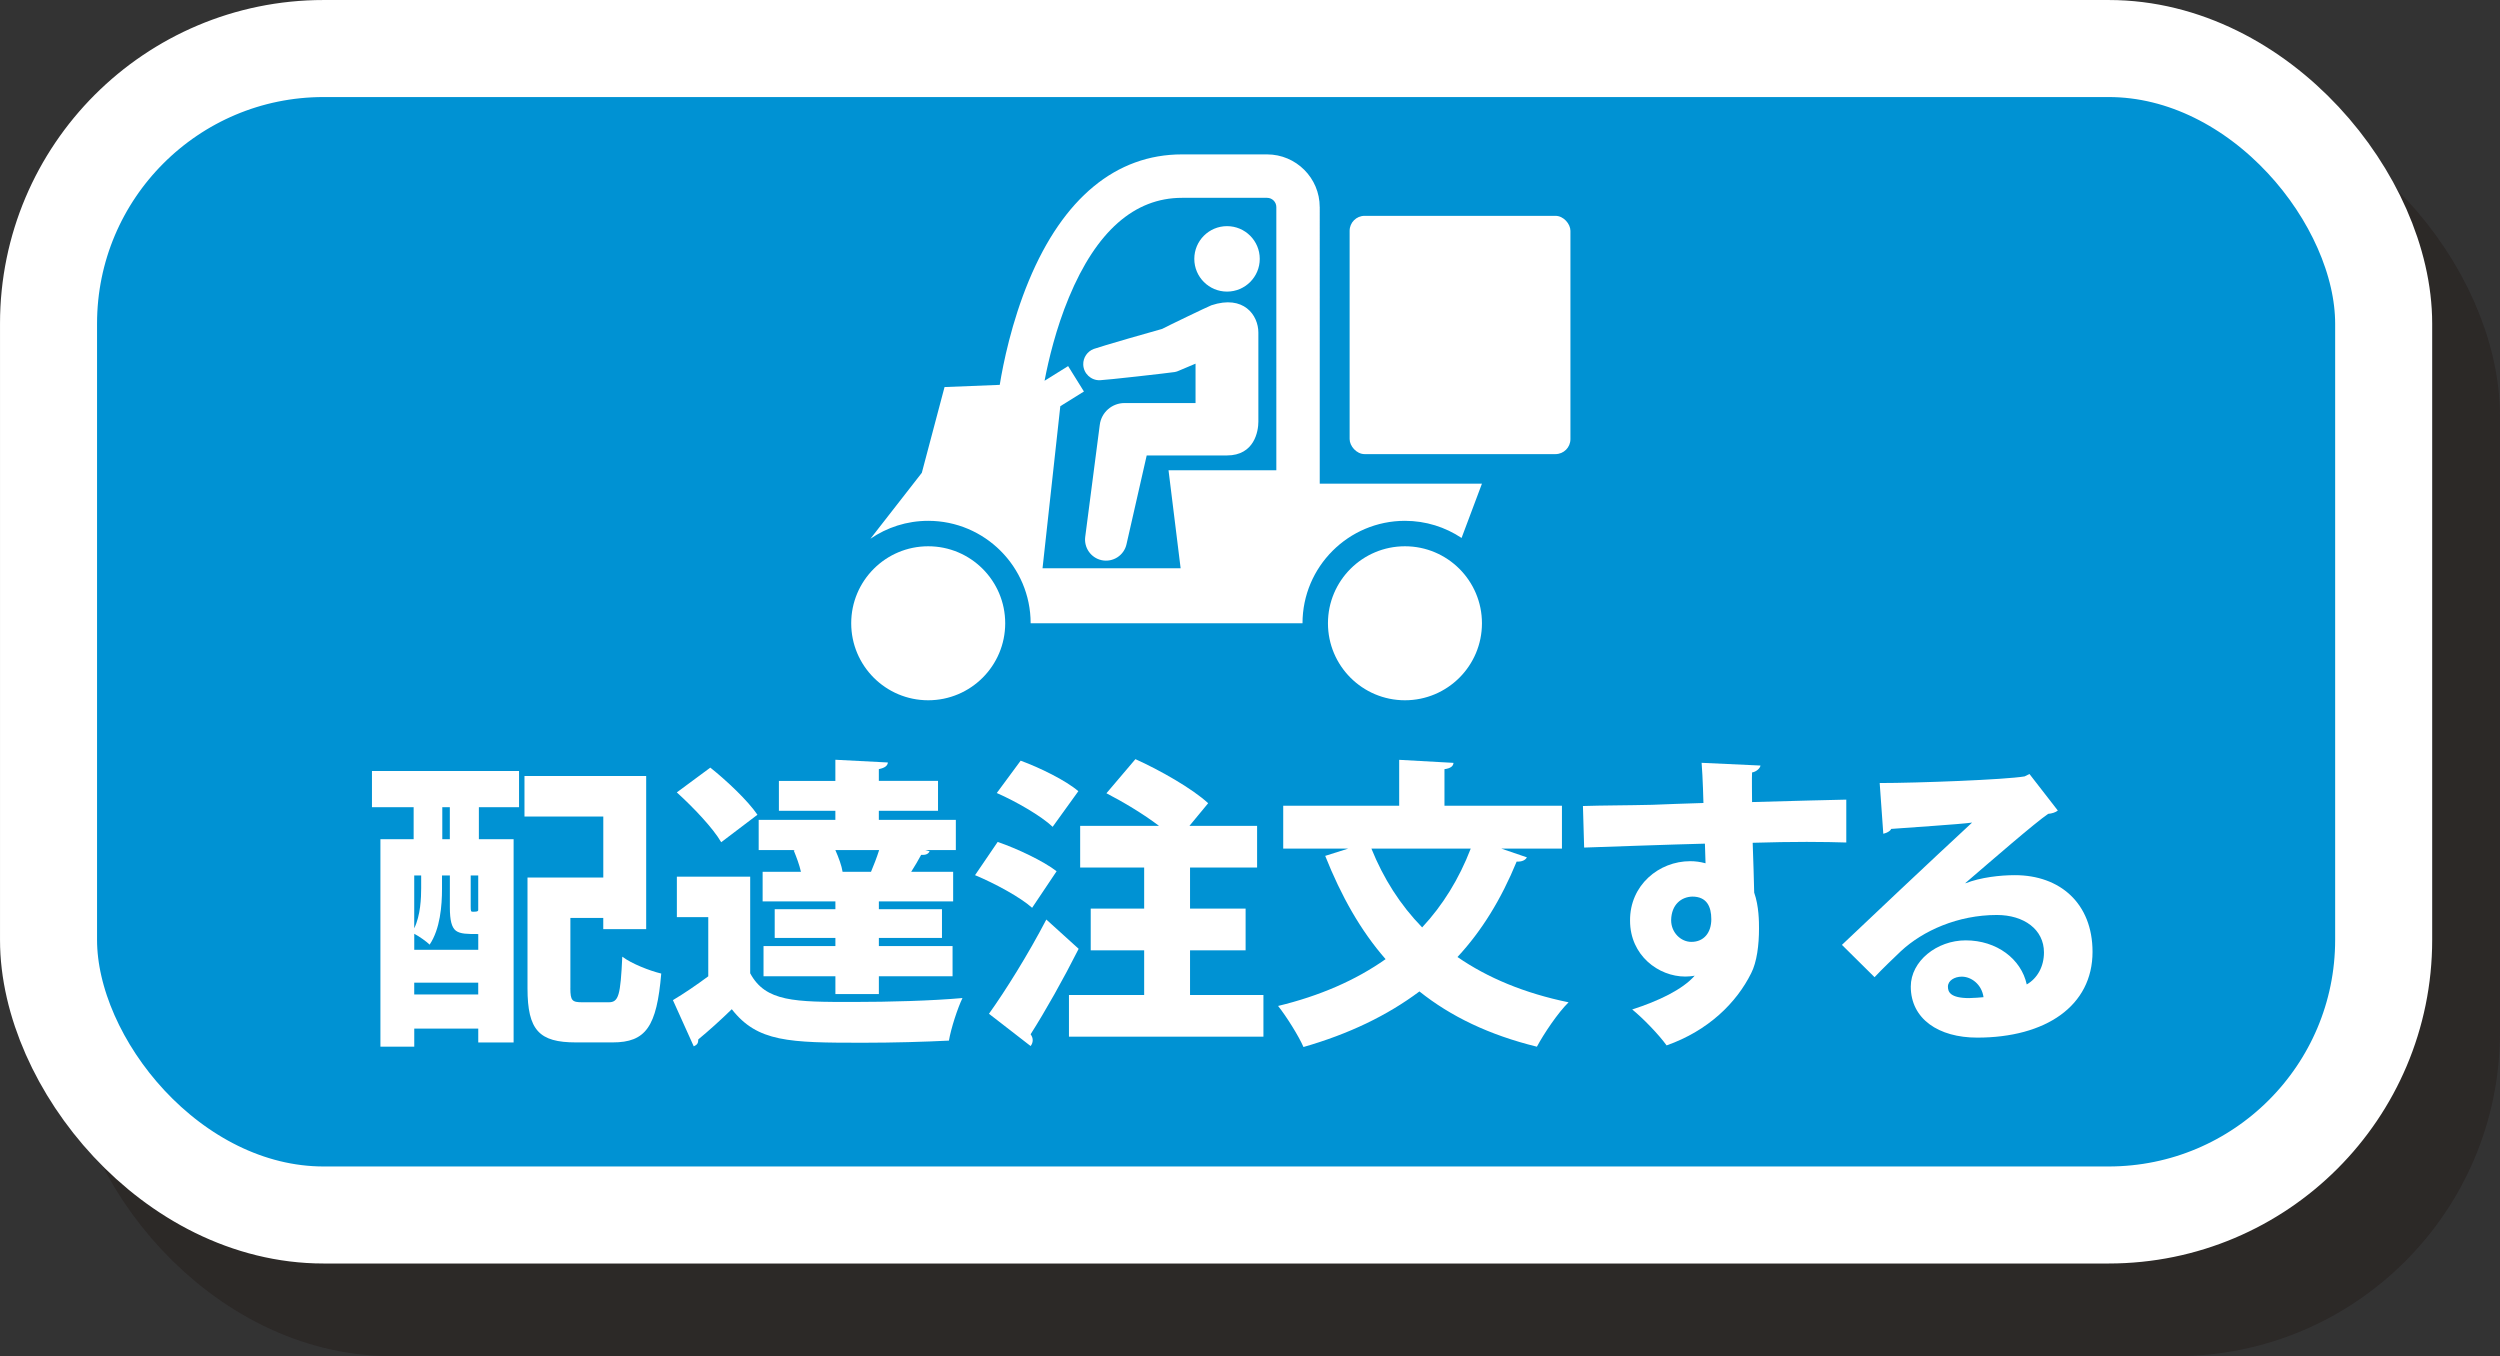 <?xml version="1.0" encoding="UTF-8"?><svg xmlns="http://www.w3.org/2000/svg" width="80.976" height="43.926" viewBox="0 0 80.976 43.926"><rect x="0" y="0" width="80.976" height="43.926" fill="#333333" stroke="none"/><defs><style>.d{fill:#0092d3;}.e{fill:#fff;}.f{fill:#211815;}.g{stroke:#211815;}.g,.h{fill:none;stroke-miterlimit:10;stroke-width:3.143px;}.h{stroke:#fff;}.i{isolation:isolate;}.j{mix-blend-mode:multiply;opacity:.4;}</style></defs><g class="i"><g id="b"><g id="c"><g class="j"><rect class="f" x="3.767" y="4.572" width="75.636" height="37.782" rx="8.91" ry="8.91"/><rect class="g" x="3.767" y="4.572" width="75.636" height="37.782" rx="8.91" ry="8.91"/></g><g><rect class="d" x="1.572" y="1.572" width="75.636" height="37.782" rx="8.91" ry="8.91"/><rect class="h" x="1.572" y="1.572" width="75.636" height="37.782" rx="8.91" ry="8.91"/></g><g><path class="e" d="M12.048,26.146v-1.174h4.764v1.174h-1.301v1.037h1.125v6.583h-1.145v-.45h-2.073v.587h-1.096v-6.72h1.076v-1.037h-1.351Zm3.443,4.108c-.353,0-.577,0-.724-.107-.137-.107-.196-.333-.196-.763v-1.027h-.254v.431c0,.547-.059,1.301-.401,1.809-.098-.098-.332-.264-.498-.352v.519h2.073v-.509Zm-1.849-1.897h-.225v1.712c.205-.421,.225-.988,.225-1.301v-.411Zm-.225,3.854h2.073v-.382h-2.073v.382Zm1.153-5.028v-1.037h-.244v1.037h.244Zm.676,2.181c0,.157,.01,.167,.068,.167,.098,0,.176,0,.176-.059v-1.115h-.244v1.007Zm3.228,2.641c0,.411,.059,.459,.391,.459h.852c.322,0,.381-.225,.439-1.477,.294,.225,.891,.459,1.262,.547-.146,1.722-.498,2.23-1.574,2.23h-1.193c-1.184,0-1.565-.392-1.565-1.751v-3.59h2.455v-1.976h-2.553v-1.311h3.942v4.959h-1.39v-.362h-1.065v2.269Z"/><path class="e" d="M24.299,28.395v3.13c.499,.929,1.448,.929,3.336,.929,1.174,0,2.562-.039,3.54-.127-.156,.323-.371,.978-.439,1.379-.764,.039-1.81,.069-2.788,.069-2.387,0-3.413-.02-4.245-1.086-.371,.362-.753,.704-1.085,.978,0,.127-.039,.176-.147,.225l-.675-1.497c.362-.215,.764-.489,1.145-.772v-1.917h-1.017v-1.311h2.376Zm-1.291-3.531c.538,.43,1.213,1.066,1.526,1.526l-1.174,.89c-.265-.46-.91-1.135-1.438-1.614l1.085-.802Zm2.935,3.375c-.049-.225-.146-.479-.234-.694l.049-.01h-1.184v-.979h2.484v-.293h-1.829v-.969h1.829v-.685l1.701,.088c-.01,.107-.098,.176-.293,.215v.381h1.917v.969h-1.917v.293h2.494v.979h-.988l.138,.039c-.039,.088-.128,.127-.274,.117-.088,.167-.205,.362-.322,.548h1.359v.958h-2.406v.254h2.044v.929h-2.044v.264h2.387v.978h-2.387v.577h-1.408v-.577h-2.328v-.978h2.328v-.264h-1.966v-.929h1.966v-.254h-2.357v-.958h1.242Zm1.115-.704c.107,.244,.205,.508,.234,.704h.92c.088-.206,.186-.46,.264-.704h-1.418Z"/><path class="e" d="M32.316,27.271c.627,.215,1.478,.616,1.908,.949l-.793,1.184c-.381-.343-1.213-.792-1.849-1.057l.733-1.076Zm-.283,5.565c.519-.724,1.262-1.908,1.858-3.052l1.047,.949c-.509,1.007-1.066,1.995-1.556,2.768,.049,.068,.068,.127,.068,.195,0,.069-.029,.137-.068,.186l-1.35-1.046Zm1.027-8.197c.616,.225,1.457,.636,1.868,.988l-.832,1.154c-.371-.352-1.184-.821-1.81-1.095l.773-1.047Zm5.486,7.59h2.377v1.35h-6.299v-1.35h2.436v-1.448h-1.731v-1.35h1.731v-1.331h-2.073v-1.35h2.553c-.499-.381-1.154-.772-1.702-1.056l.939-1.105c.782,.352,1.839,.949,2.356,1.428l-.606,.733h2.191v1.35h-2.172v1.331h1.8v1.35h-1.8v1.448Z"/><path class="e" d="M48.626,27.486l.831,.284c-.049,.088-.156,.147-.332,.137-.499,1.213-1.125,2.24-1.917,3.091,.978,.675,2.171,1.173,3.599,1.467-.342,.333-.802,1.018-1.026,1.438-1.546-.381-2.788-.978-3.805-1.79-1.047,.783-2.289,1.379-3.756,1.8-.157-.362-.558-.998-.822-1.33,1.341-.323,2.514-.832,3.482-1.516-.812-.929-1.438-2.044-1.956-3.345l.743-.235h-2.103v-1.389h3.756v-1.487l1.76,.098c-.01,.107-.088,.176-.293,.205v1.184h3.805v1.389h-1.966Zm-4.206,0c.392,.969,.93,1.819,1.644,2.553,.665-.714,1.193-1.565,1.574-2.553h-3.218Z"/><path class="e" d="M51.273,26.107c.587-.02,1.467-.02,2.24-.039,.439-.02,1.056-.039,1.662-.059,0-.01-.02-.822-.059-1.301l1.907,.088c-.01,.078-.117,.196-.273,.225-.01,.137,0,.802,0,.958,1.32-.039,2.611-.069,3.052-.079v1.389c-.313-.01-.764-.02-1.281-.02-.528,0-1.125,.01-1.751,.029,.01,.264,.049,1.467,.049,1.614,.156,.44,.156,.958,.156,1.164,0,.528-.068,1.085-.254,1.447-.47,.949-1.38,1.858-2.739,2.338-.254-.352-.763-.88-1.114-1.164,.851-.274,1.633-.646,2.024-1.095-.078,.02-.235,.029-.304,.029-.87,0-1.79-.685-1.79-1.81-.01-1.154,.939-1.927,1.947-1.927,.166,0,.322,.02,.498,.068,0-.088-.02-.538-.02-.636-.87,.02-3.629,.117-3.912,.127l-.039-1.35Zm4.157,3.668c0-.411-.147-.734-.616-.734-.353,.01-.675,.254-.685,.763,0,.411,.322,.704,.655,.704,.41,0,.646-.303,.646-.733Z"/><path class="e" d="M63.66,28.611c.499-.196,1.135-.264,1.604-.264,1.457,0,2.514,.91,2.514,2.484,0,1.751-1.516,2.778-3.736,2.778-1.252,0-2.151-.606-2.151-1.653,0-.822,.841-1.497,1.779-1.497,1.008,0,1.8,.606,1.977,1.428,.342-.196,.558-.577,.558-1.037,0-.743-.646-1.213-1.526-1.213-1.262,0-2.396,.509-3.11,1.174-.205,.196-.606,.577-.851,.841l-1.057-1.047c.606-.577,2.915-2.758,4.216-3.961-.431,.059-2.005,.156-2.621,.205-.029,.079-.167,.137-.255,.157l-.117-1.643c1.213,0,4.079-.108,4.695-.215l.156-.078,.919,1.184c-.068,.059-.195,.098-.312,.107-.421,.284-1.849,1.526-2.681,2.24v.01Zm.128,3.717c.107,0,.391-.02,.459-.029-.059-.42-.4-.665-.704-.665-.234,0-.449,.127-.449,.323,0,.166,.068,.372,.694,.372Z"/></g><g><path class="e" d="M42.746,6.706c0-.94-.765-1.705-1.705-1.705h-2.758c-2.133,0-3.848,1.415-4.959,4.092-.56,1.349-.83,2.684-.942,3.373l-1.788,.071-.736,2.778-1.665,2.136c.533-.366,1.178-.581,1.872-.581,1.83,0,3.318,1.488,3.318,3.318h0s8.806,0,8.806,0h0c0-1.83,1.488-3.318,3.318-3.318,.678,0,1.308,.205,1.834,.555l.66-1.759h-5.254V6.706Zm-1.406,8.527h-3.491l.392,3.174h-4.473l.576-5.25,.765-.476-.512-.823-.763,.475c.127-.668,.368-1.687,.789-2.7,.889-2.14,2.12-3.225,3.661-3.225h2.758c.165,0,.299,.134,.299,.299V15.234Z"/><circle class="e" cx="30.065" cy="20.188" r="2.494"/><circle class="e" cx="45.507" cy="20.188" r="2.494"/><rect class="e" x="43.715" y="6.991" width="7.152" height="7.718" rx=".485" ry=".485"/><path class="e" d="M39.24,9.887c-.129,.049-1.477,.7-1.599,.767-.156,.038-2.023,.577-2.215,.649-.203,.077-.346,.277-.339,.506,.009,.289,.251,.516,.539,.507,.205-.006,2.22-.234,2.419-.265,.033-.005,.068-.015,.101-.028,0,0,.555-.233,.578-.244v1.276h-2.302c-.401,0-.749,.298-.8,.706l-.472,3.634c-.042,.345,.185,.674,.531,.749,.367,.079,.729-.154,.808-.521l.653-2.871h2.599c.89,0,1.018-.786,1.018-1.093v-2.887c0-.562-.474-1.232-1.522-.884Z"/><circle class="e" cx="39.744" cy="8.385" r="1.06"/></g></g></g></g></svg>
